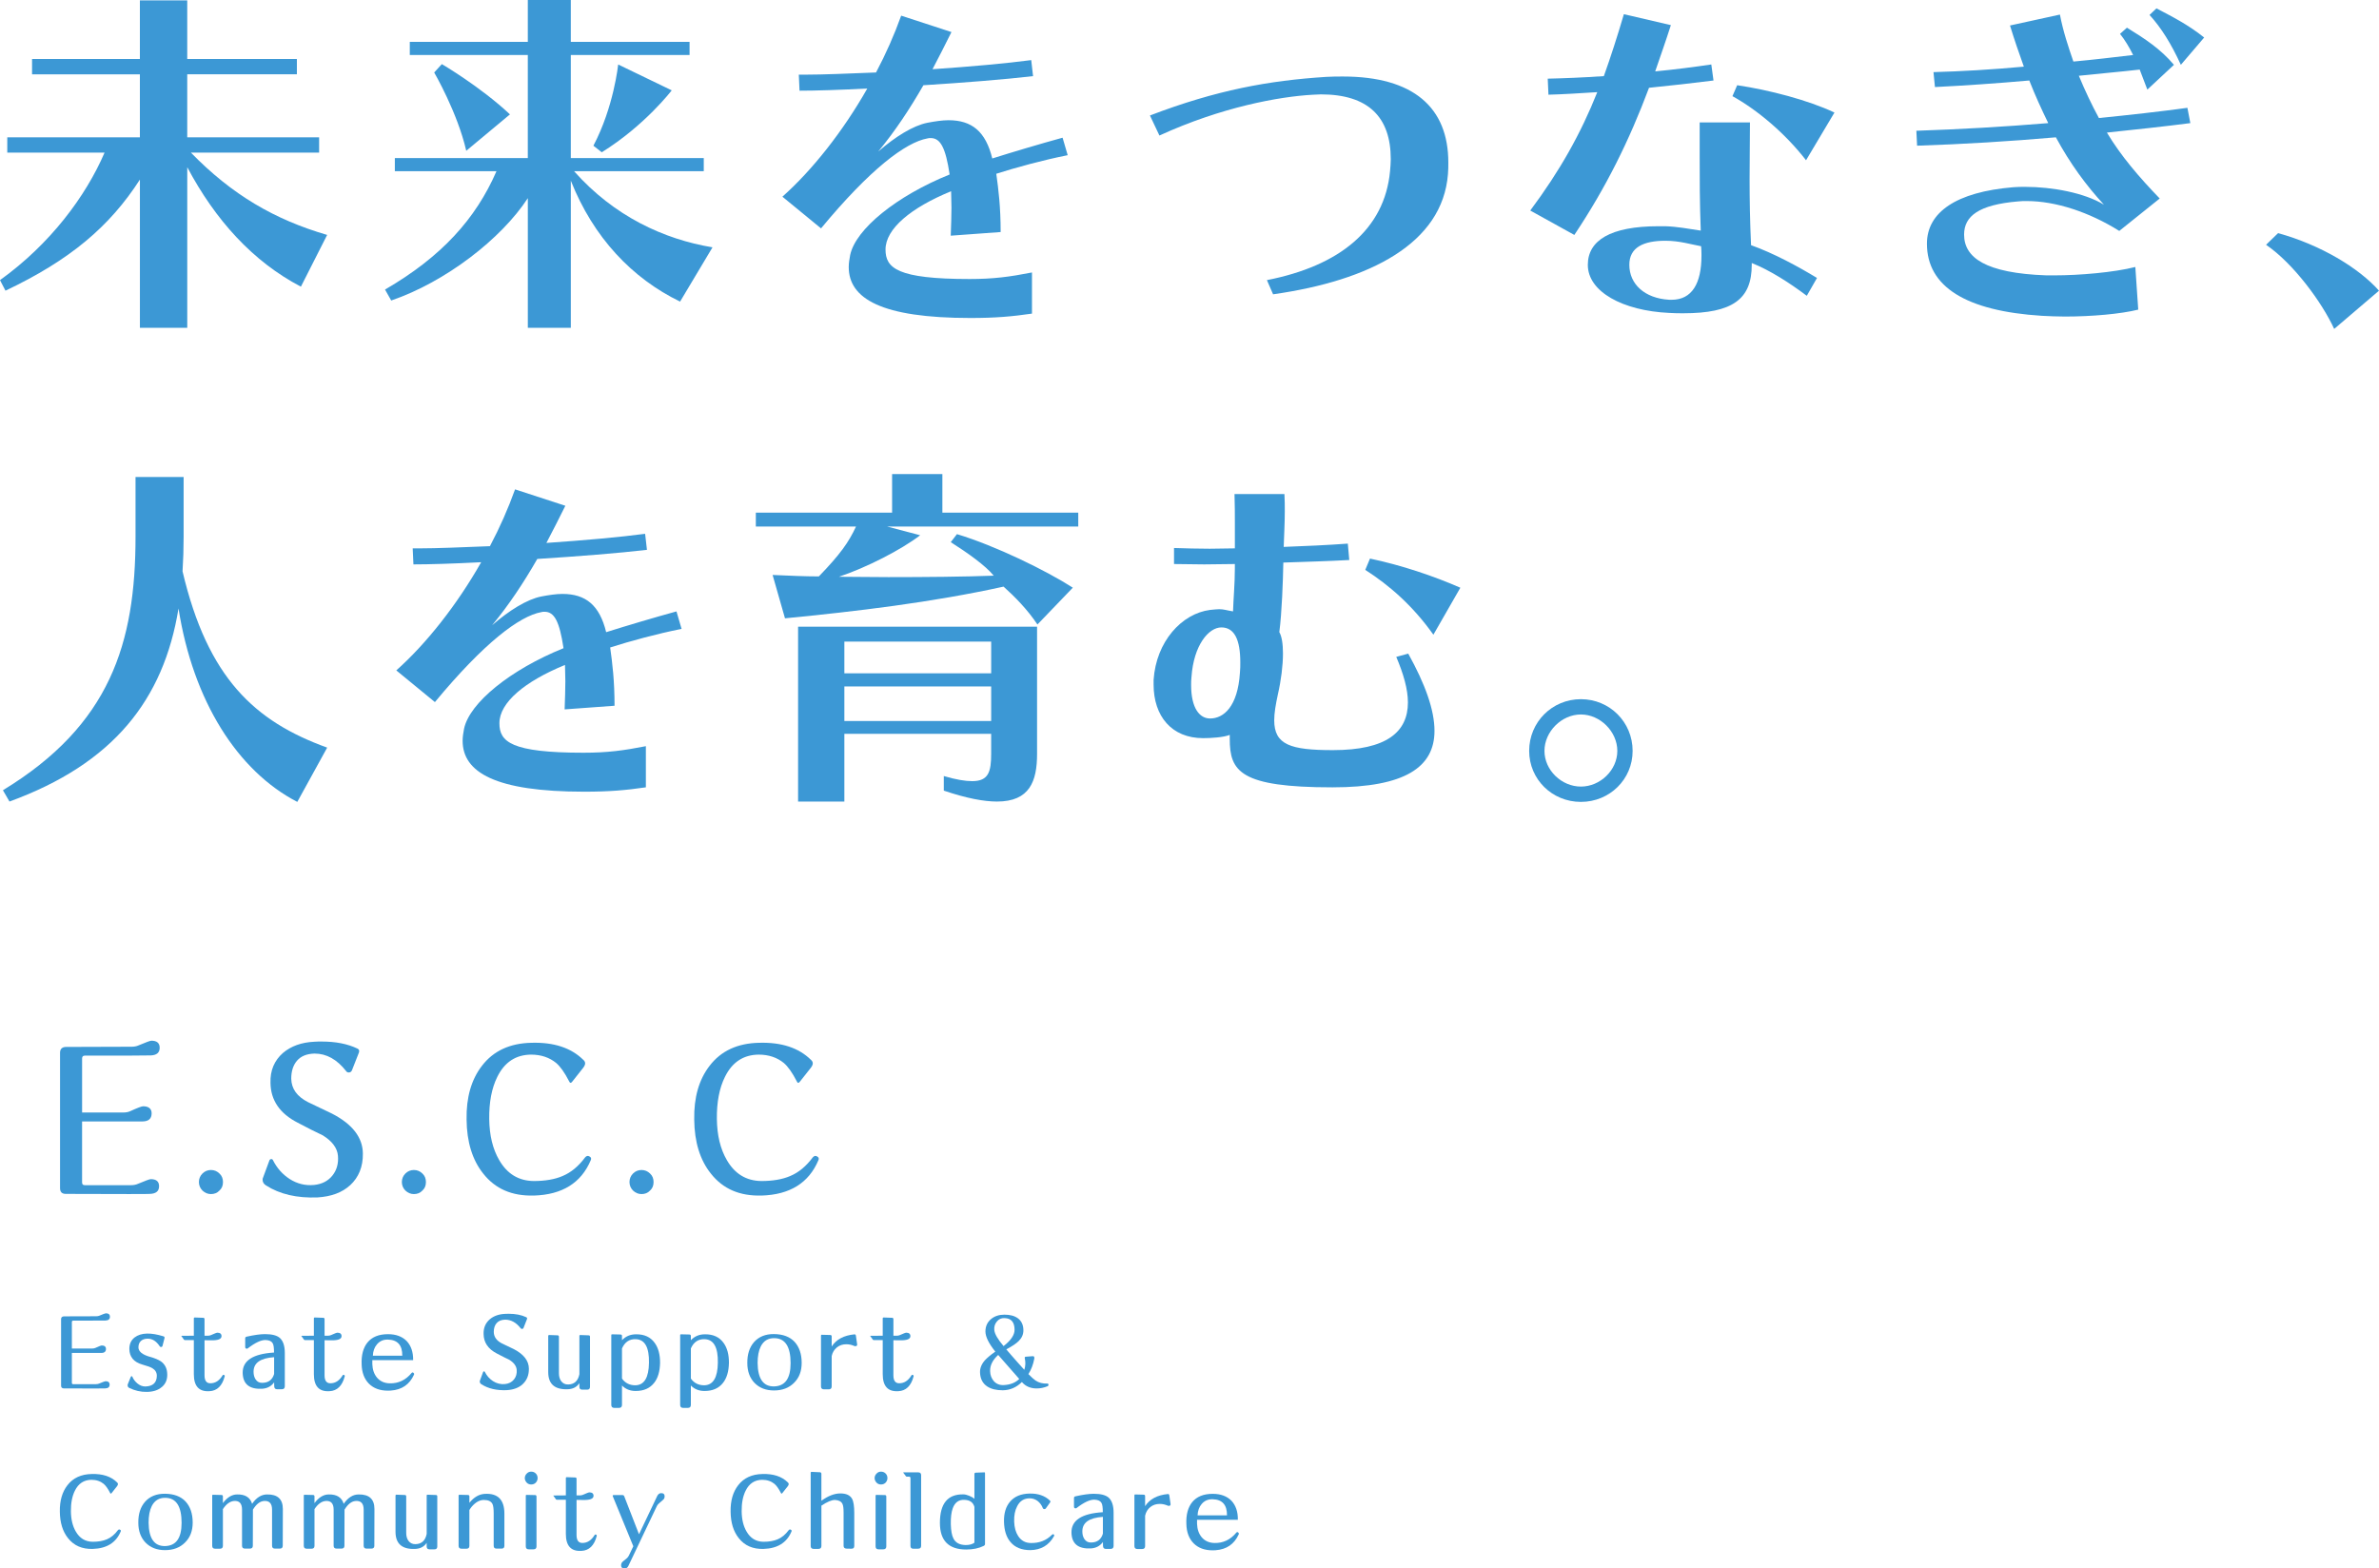 <?xml version="1.0" encoding="UTF-8"?><svg id="b" xmlns="http://www.w3.org/2000/svg" viewBox="0 0 144.781 95.467"><defs><style>.d{fill:#3c98d5;}</style></defs><g id="c"><path class="d" d="M9.165,64.24c-.341.013-1.667.013-4.005.013-.114,0-.164.063-.164.177v3.285h2.514c.151,0,.291-.025.404-.076.442-.202.708-.303.796-.303.341,0,.518.152.518.43,0,.329-.189.493-.569.493h-3.664v3.702c0,.126.05.177.164.177h2.817c.152,0,.291-.025.404-.076.455-.189.72-.291.796-.291.329,0,.505.139.505.43,0,.303-.189.455-.556.468-.013.013-1.718.013-5.117,0-.24,0-.354-.114-.354-.354v-8.237c0-.228.126-.354.366-.354l3.993-.013c.151,0,.291-.025.404-.076.455-.189.72-.291.796-.291.329,0,.505.139.505.43,0,.303-.189.455-.556.467Z"/><path class="d" d="M13.356,72.465c-.139.151-.316.215-.518.215s-.367-.076-.518-.215c-.139-.139-.215-.316-.215-.518s.076-.379.215-.518c.139-.139.316-.215.518-.215s.379.076.518.215c.151.139.214.316.214.518,0,.215-.063.379-.214.518Z"/><path class="d" d="M21.313,72.137c-.493.455-1.162.695-1.983.746-1.251.05-2.299-.19-3.146-.733-.139-.088-.202-.202-.202-.341,0-.038,0-.088.025-.126l.392-1.061c.013-.038.05-.063.101-.076.038,0,.076.012.101.05.252.505.594.884,1.023,1.163.455.291.947.417,1.491.366.48-.05.847-.24,1.112-.568.265-.329.379-.733.341-1.201-.038-.48-.354-.897-.922-1.25-.404-.189-.91-.442-1.529-.771-1.086-.556-1.643-1.364-1.655-2.426-.025-.758.24-1.364.758-1.819.493-.417,1.125-.644,1.895-.682.151-.013.303-.013.455-.013.859,0,1.579.139,2.186.43.101.051.126.126.088.24l-.417,1.061c-.038.101-.101.152-.202.152-.063,0-.126-.025-.164-.088-.556-.708-1.188-1.062-1.92-1.062-.468.013-.821.152-1.062.43-.24.278-.354.645-.354,1.099.013.619.354,1.086,1.023,1.428.328.151.809.392,1.453.695,1.251.645,1.87,1.453,1.883,2.426.012.809-.253,1.453-.771,1.933Z"/><path class="d" d="M25.707,72.465c-.139.151-.316.215-.518.215s-.367-.076-.518-.215c-.139-.139-.215-.316-.215-.518s.076-.379.215-.518c.139-.139.316-.215.518-.215s.379.076.518.215c.151.139.214.316.214.518,0,.215-.063.379-.214.518Z"/><path class="d" d="M32.489,72.769c-1.327.038-2.35-.404-3.083-1.339-.657-.821-.998-1.92-1.011-3.285-.025-1.352.291-2.438.935-3.272.695-.91,1.706-1.377,3.02-1.402,1.352-.038,2.4.303,3.146,1.036.076.063.114.139.114.215,0,.076-.038.165-.114.266l-.669.846c-.076.101-.139.101-.189-.013-.278-.543-.543-.91-.796-1.125-.404-.328-.91-.505-1.529-.505-.922.012-1.605.455-2.047,1.352-.341.682-.505,1.542-.493,2.565.013.998.215,1.832.606,2.501.48.834,1.175,1.264,2.097,1.276.695,0,1.289-.101,1.756-.303.518-.215.973-.594,1.377-1.137.076-.089.164-.114.253-.063.113.051.139.139.088.24-.582,1.377-1.731,2.097-3.462,2.148Z"/><path class="d" d="M39.56,72.465c-.139.151-.315.215-.518.215s-.367-.076-.518-.215c-.139-.139-.215-.316-.215-.518s.076-.379.215-.518c.139-.139.316-.215.518-.215s.379.076.518.215c.152.139.215.316.215.518,0,.215-.063.379-.215.518Z"/><path class="d" d="M46.343,72.769c-1.327.038-2.35-.404-3.083-1.339-.657-.821-.998-1.92-1.011-3.285-.025-1.352.291-2.438.935-3.272.695-.91,1.706-1.377,3.02-1.402,1.352-.038,2.4.303,3.146,1.036.076.063.114.139.114.215,0,.076-.038.165-.114.266l-.669.846c-.076.101-.139.101-.189-.013-.278-.543-.543-.91-.796-1.125-.404-.328-.91-.505-1.529-.505-.922.012-1.605.455-2.047,1.352-.341.682-.505,1.542-.493,2.565.013.998.215,1.832.606,2.501.48.834,1.175,1.264,2.097,1.276.695,0,1.289-.101,1.756-.303.518-.215.973-.594,1.377-1.137.076-.089.164-.114.253-.063.113.051.139.139.088.24-.582,1.377-1.731,2.097-3.462,2.148Z"/><path class="d" d="M6.418,80.378c-.167.006-.817.006-1.964.006-.056,0-.08.031-.08.086v1.611h1.232c.075,0,.143-.012.198-.037.217-.099.347-.149.391-.149.167,0,.254.075.254.211,0,.161-.093.242-.279.242h-1.796v1.815c0,.062.024.087.08.087h1.382c.074,0,.143-.013.198-.037.223-.093.353-.143.39-.143.161,0,.248.068.248.21,0,.149-.093.223-.273.229-.006.006-.842.006-2.509,0-.118,0-.173-.056-.173-.174v-4.039c0-.111.062-.173.18-.173l1.958-.006c.074,0,.143-.012.198-.037.223-.093.353-.143.39-.143.161,0,.248.068.248.211,0,.148-.093.223-.273.229Z"/><path class="d" d="M9.849,84.423c-.229.198-.539.297-.929.297-.359.006-.713-.074-1.053-.242-.068-.031-.099-.086-.099-.161,0-.025,0-.049.012-.068l.18-.446c.006-.019.025-.031.043-.037.025-.006.037.006.049.025.068.167.174.303.31.415.148.124.31.186.483.186.458-.013.694-.229.7-.651,0-.198-.093-.353-.267-.458-.105-.068-.316-.142-.625-.229-.514-.149-.774-.465-.781-.948,0-.297.105-.533.322-.7.192-.148.446-.229.756-.235.285-.006.613.05.998.167.056.019.081.056.062.118l-.118.458c-.013.05-.043.075-.093.075-.031,0-.056-.013-.074-.037-.21-.322-.458-.477-.756-.471-.167.006-.297.05-.396.143s-.148.223-.148.391c.006.248.235.439.694.57.303.081.526.18.675.279.229.167.354.396.378.681.038.378-.074.675-.322.88Z"/><path class="d" d="M12.751,84.677c-.638.043-.954-.304-.954-1.035v-2.075h-.545c-.024,0-.043-.012-.056-.025l-.155-.217-.012-.012c.006-.006.012-.006.024-.006l.744-.006v-1.053c0-.038.019-.056.056-.056l.508.019c.056,0,.086.025.086.081v1.01h.192c.075,0,.143-.012.198-.037.223-.099.347-.148.391-.148.167,0,.254.074.254.21,0,.186-.223.267-.675.254-.205,0-.347-.006-.409-.006-.062-.006-.05-.006.049-.006v2.144c0,.322.118.483.353.483.304,0,.545-.155.744-.477.019-.038.049-.043.086-.031.043.019.056.05.043.093-.148.57-.458.874-.923.898Z"/><path class="d" d="M17.333,82.348v2.032c0,.118-.062.18-.186.18h-.285c-.111,0-.167-.062-.173-.173l-.006-.248c-.173.242-.421.372-.737.391-.769.037-1.159-.285-1.177-.96-.012-.75.62-1.165,1.908-1.245,0-.285-.025-.471-.081-.564-.068-.124-.205-.186-.421-.198-.272-.012-.638.155-1.103.514-.013.013-.031.013-.05.013-.068,0-.099-.031-.099-.105v-.521c0-.056.025-.093.087-.105.471-.105.842-.155,1.121-.155.434,0,.737.081.917.248.186.18.285.477.285.898ZM16.682,83.63v-1.022c-.836.056-1.251.347-1.251.886,0,.186.043.341.124.464.099.149.235.217.415.211.372-.006.607-.186.712-.539Z"/><path class="d" d="M20.056,84.677c-.638.043-.954-.304-.954-1.035v-2.075h-.545c-.024,0-.043-.012-.056-.025l-.155-.217-.012-.012c.006-.006.012-.006.024-.006l.744-.006v-1.053c0-.038.019-.056.056-.056l.508.019c.056,0,.086.025.086.081v1.01h.192c.075,0,.143-.012.198-.037.223-.099.347-.148.391-.148.167,0,.254.074.254.21,0,.186-.223.267-.675.254-.205,0-.347-.006-.409-.006-.062-.006-.05-.006.049-.006v2.144c0,.322.118.483.353.483.304,0,.545-.155.744-.477.019-.038.049-.043.086-.031.043.019.056.05.043.093-.148.57-.458.874-.923.898Z"/><path class="d" d="M23.794,84.64c-.062,0-.118.006-.18.006-.496,0-.88-.143-1.165-.428-.279-.285-.428-.675-.44-1.171-.025-.57.099-1.016.353-1.332.279-.34.694-.508,1.251-.508.489,0,.867.143,1.14.421.266.285.396.669.39,1.158h-2.484v.248c.013.328.105.601.285.818.192.223.452.341.774.347.526.013.973-.198,1.326-.625.037-.043.074-.05.111-.019.05.037.062.081.037.124-.272.595-.737.911-1.4.96ZM23.603,81.537c-.279-.006-.496.093-.663.291-.155.18-.235.409-.248.688h1.79c.006-.644-.291-.966-.879-.979Z"/><path class="d" d="M31.812,84.25c-.242.223-.57.341-.973.365-.613.025-1.127-.093-1.542-.359-.068-.043-.099-.099-.099-.167,0-.019,0-.043.012-.062l.192-.521c.006-.019.024-.031.049-.037.019,0,.037.006.05.025.124.248.291.434.501.57.223.143.465.205.731.18.235-.025.415-.118.545-.279s.186-.359.167-.588c-.019-.235-.174-.44-.453-.613-.198-.093-.446-.217-.75-.378-.533-.273-.805-.669-.812-1.189-.012-.372.118-.669.372-.892.242-.205.552-.316.93-.334.074-.006.148-.006.223-.006.421,0,.774.068,1.072.21.05.025.062.062.043.118l-.205.521c-.019.05-.049.074-.099.074-.031,0-.062-.012-.081-.043-.272-.347-.582-.521-.941-.521-.229.006-.403.074-.521.21s-.173.316-.173.539c.006.304.173.533.502.7.161.074.396.192.712.34.613.316.917.713.923,1.189.006.396-.124.713-.378.948Z"/><path class="d" d="M35.73,84.584h-.297c-.118,0-.173-.062-.173-.173v-.223c-.155.242-.403.365-.725.372-.78.025-1.171-.322-1.171-1.047v-2.199c0-.037.019-.056.05-.056l.514.019c.056,0,.087.031.087.086v2.218c0,.192.043.354.13.477.105.143.248.217.434.211.372-.006.601-.217.682-.626v-2.335c0-.037.019-.049.056-.049l.508.019c.056,0,.081.031.081.086v3.048c0,.111-.056.173-.173.173Z"/><path class="d" d="M39.81,84.169c-.254.328-.625.496-1.127.496-.334,0-.613-.112-.83-.334v1.183c0,.118-.062.18-.18.18h-.291c-.118,0-.18-.062-.18-.18v-4.25c0-.037.019-.049.05-.049l.508.012c.062,0,.093.031.093.087v.26c.229-.242.514-.359.855-.359.502-.006.88.167,1.134.521.223.303.334.718.328,1.232-.012.508-.13.911-.359,1.202ZM38.689,81.512c-.384-.013-.663.173-.836.563v1.834c.198.279.477.415.83.409.527-.019.799-.471.812-1.363.019-.941-.248-1.425-.805-1.443Z"/><path class="d" d="M44.002,84.169c-.254.328-.626.496-1.128.496-.334,0-.613-.112-.83-.334v1.183c0,.118-.062.18-.18.18h-.291c-.118,0-.18-.062-.18-.18v-4.25c0-.037.019-.049.05-.049l.508.012c.062,0,.093.031.093.087v.26c.229-.242.514-.359.855-.359.502-.006.88.167,1.134.521.223.303.334.718.328,1.232-.012.508-.13.911-.359,1.202ZM42.881,81.512c-.384-.013-.663.173-.836.563v1.834c.198.279.477.415.83.409.527-.019.799-.471.812-1.363.019-.941-.248-1.425-.805-1.443Z"/><path class="d" d="M48.324,84.169c-.31.31-.712.464-1.22.464-.496,0-.886-.155-1.184-.458-.291-.303-.44-.706-.44-1.208-.006-.533.13-.954.403-1.27.291-.334.7-.501,1.221-.496.545.006.96.161,1.251.471.285.31.434.737.434,1.282,0,.508-.155.911-.464,1.214ZM47.123,81.45c-.372-.006-.651.161-.824.502-.13.26-.192.601-.192,1.01.012.954.341,1.431.991,1.425.681-.013,1.016-.483,1.016-1.413,0-1.01-.329-1.518-.991-1.524Z"/><path class="d" d="M52.052,81.939c-.012,0-.031,0-.043-.006-.167-.075-.334-.112-.502-.112-.223,0-.415.062-.576.192-.161.13-.267.303-.316.526v1.853c0,.111-.062.173-.174.173h-.297c-.118,0-.18-.062-.18-.173v-3.098c0-.037.019-.056.05-.05l.508.013c.062,0,.093.031.093.086v.613c.278-.427.737-.675,1.381-.737.056-.006.086.024.093.086l.074.514c.013.081-.024.118-.111.118Z"/><path class="d" d="M54.675,84.677c-.638.043-.954-.304-.954-1.035v-2.075h-.545c-.025,0-.043-.012-.056-.025l-.155-.217-.012-.012c.006-.006.012-.006.025-.006l.743-.006v-1.053c0-.038.019-.056.056-.056l.508.019c.056,0,.086.025.086.081v1.01h.192c.074,0,.142-.012.198-.037.223-.099.347-.148.39-.148.167,0,.254.074.254.21,0,.186-.223.267-.675.254-.205,0-.347-.006-.409-.006-.062-.006-.05-.006.049-.006v2.144c0,.322.118.483.353.483.304,0,.545-.155.744-.477.019-.038.049-.043.087-.031.043.019.056.05.043.093-.148.57-.458.874-.923.898Z"/><path class="d" d="M63.757,84.374c-.223.093-.446.137-.663.137-.378,0-.682-.13-.904-.391-.334.329-.719.496-1.159.502-.396,0-.712-.074-.954-.235-.279-.186-.421-.471-.434-.843-.012-.26.087-.508.291-.743.137-.149.347-.329.638-.533-.396-.496-.601-.905-.601-1.227,0-.316.118-.57.353-.762.21-.173.483-.26.805-.26.334,0,.607.068.812.217.223.161.341.409.341.737,0,.248-.093.458-.279.645-.136.142-.39.316-.762.514.043.043.143.161.298.347.26.297.526.601.799.898.074-.229.081-.458.031-.688-.019-.074.006-.111.062-.111l.409-.031c.049-.006.081.006.093.037.019.025.019.062.013.111-.068.366-.192.682-.359.942.192.192.341.328.434.39.204.136.44.198.719.186.043,0,.068.024.068.068.006.043-.012.074-.049.093ZM60.747,82.472c-.335.304-.502.638-.49.985.006.254.087.452.229.613.155.167.353.248.601.235.396-.019.712-.143.942-.372-.285-.322-.712-.812-1.282-1.462ZM61.143,80.229c-.198-.013-.359.062-.477.21-.124.148-.174.322-.155.521.025.235.211.557.564.973.446-.347.669-.675.669-.991,0-.458-.198-.7-.601-.712Z"/><path class="d" d="M5.65,94.278c-.65.019-1.152-.198-1.512-.657-.322-.402-.489-.941-.496-1.611-.012-.663.143-1.195.458-1.604.341-.446.836-.675,1.481-.688.663-.019,1.177.149,1.542.508.037.031.056.068.056.105s-.019.081-.056.13l-.329.415c-.037.049-.068.049-.093-.006-.136-.267-.267-.446-.39-.551-.198-.161-.446-.248-.75-.248-.453.006-.787.223-1.004.663-.167.334-.248.756-.242,1.257.006.49.105.898.297,1.227.235.409.576.619,1.028.625.341,0,.632-.05.861-.149.254-.105.477-.291.675-.557.037-.043.081-.056.124-.031.056.025.068.068.043.118-.285.675-.849,1.028-1.698,1.053Z"/><path class="d" d="M11.262,93.888c-.31.31-.712.464-1.22.464-.496,0-.886-.155-1.184-.458-.291-.303-.44-.706-.44-1.208-.006-.533.13-.954.403-1.27.291-.334.7-.501,1.221-.496.545.006.96.161,1.251.471.285.31.434.737.434,1.282,0,.508-.155.911-.464,1.214ZM10.06,91.168c-.372-.006-.651.161-.824.502-.13.26-.192.601-.192,1.01.012.954.341,1.431.991,1.425.681-.013,1.016-.483,1.016-1.413,0-1.01-.329-1.518-.991-1.524Z"/><path class="d" d="M17.207,94.086c0,.118-.062.173-.18.173h-.297c-.111,0-.173-.056-.173-.173v-2.199c0-.372-.161-.552-.489-.527-.248.019-.471.192-.675.527l-.006,2.199c0,.118-.062.173-.18.173h-.297c-.118,0-.18-.056-.18-.173v-2.199c0-.372-.161-.552-.483-.527-.248.019-.477.186-.681.496v2.236c0,.118-.062.174-.18.174h-.291c-.118,0-.18-.056-.18-.174v-3.06c0-.037.019-.056.049-.05l.514.013c.056,0,.087.031.087.086v.409c.26-.347.551-.527.867-.527.489-.012.793.18.911.57.26-.377.564-.57.911-.57.638-.012.96.285.96.886l-.006,2.236Z"/><path class="d" d="M22.782,94.086c0,.118-.062.173-.18.173h-.297c-.111,0-.173-.056-.173-.173v-2.199c0-.372-.161-.552-.489-.527-.248.019-.471.192-.675.527l-.006,2.199c0,.118-.062.173-.18.173h-.297c-.118,0-.18-.056-.18-.173v-2.199c0-.372-.161-.552-.483-.527-.248.019-.477.186-.682.496v2.236c0,.118-.062.174-.18.174h-.291c-.118,0-.18-.056-.18-.174v-3.06c0-.037.019-.056.049-.05l.514.013c.056,0,.087.031.087.086v.409c.26-.347.551-.527.867-.527.489-.012.793.18.911.57.26-.377.564-.57.911-.57.638-.012.96.285.96.886l-.006,2.236Z"/><path class="d" d="M26.436,94.303h-.297c-.118,0-.173-.062-.173-.173v-.223c-.155.242-.403.365-.725.372-.78.025-1.171-.322-1.171-1.047v-2.199c0-.037.019-.056.05-.056l.514.019c.056,0,.087.031.087.086v2.218c0,.192.043.354.13.477.105.143.248.217.434.211.372-.006.601-.217.682-.626v-2.335c0-.037.019-.049.056-.049l.508.019c.056,0,.081.031.081.086v3.048c0,.111-.056.173-.173.173Z"/><path class="d" d="M30.522,94.259h-.304c-.118,0-.173-.056-.173-.173v-1.958c0-.291-.025-.489-.074-.582-.081-.167-.254-.248-.526-.248-.254,0-.502.137-.731.403-.056.068-.105.136-.148.21v2.181c0,.118-.062.174-.18.174h-.297c-.118,0-.18-.056-.18-.174v-3.06c0-.037.019-.05.056-.05l.508.013c.062,0,.093.031.093.086v.391c.279-.347.595-.527.941-.545.793-.043,1.189.359,1.189,1.208v1.952c0,.118-.056.173-.173.173Z"/><path class="d" d="M32.607,90.245c-.075.074-.167.111-.279.111s-.198-.037-.272-.111c-.075-.081-.118-.174-.118-.279s.043-.198.118-.273c.074-.081.167-.118.272-.118.111,0,.204.037.279.112.074.074.111.167.111.279,0,.105-.037.198-.111.279ZM32.471,94.303h-.292c-.118,0-.18-.062-.18-.173v-3.098c0-.031.019-.043.056-.043l.508.012c.056,0,.087.031.087.087v3.042c0,.111-.062.173-.18.173Z"/><path class="d" d="M35.391,94.396c-.638.043-.954-.304-.954-1.035v-2.075h-.545c-.024,0-.043-.012-.056-.025l-.155-.217c-.006-.006-.012-.012-.012-.012.006-.006.012-.006.024-.006l.744-.006v-1.053c0-.038.019-.056.056-.056l.508.019c.056,0,.086.025.086.081v1.01h.192c.075,0,.143-.012.198-.037.223-.099.347-.148.391-.148.167,0,.254.074.254.21,0,.186-.223.267-.675.254-.205,0-.347-.006-.409-.006-.062-.006-.05-.006.049-.006v2.144c0,.322.118.483.353.483.304,0,.545-.155.744-.477.019-.038.049-.043.086-.031.043.019.056.05.043.093-.148.57-.458.874-.923.898Z"/><path class="d" d="M40.102,91.509c-.05.037-.087.093-.124.155l-1.734,3.643c-.05.112-.13.161-.229.161-.143,0-.217-.062-.217-.198,0-.043.013-.093.037-.143.013-.037.118-.13.31-.279.049-.043.093-.099.124-.161.056-.111.149-.303.273-.57l-1.246-3.036c-.024-.056-.006-.081.056-.081h.526c.056,0,.093.025.112.075l.898,2.311,1.115-2.342c.056-.105.136-.161.235-.161.143,0,.21.068.21.198,0,.043-.012.093-.037.149-.019.025-.118.118-.31.279Z"/><path class="d" d="M46.471,94.278c-.65.019-1.152-.198-1.512-.657-.322-.402-.489-.941-.496-1.611-.012-.663.143-1.195.458-1.604.341-.446.836-.675,1.481-.688.663-.019,1.177.149,1.542.508.037.031.056.068.056.105s-.019.081-.056.13l-.329.415c-.037.049-.068.049-.093-.006-.136-.267-.266-.446-.39-.551-.198-.161-.446-.248-.75-.248-.453.006-.787.223-1.004.663-.167.334-.248.756-.242,1.257.006.49.105.898.297,1.227.236.409.576.619,1.029.625.34,0,.632-.05.861-.149.254-.105.477-.291.675-.557.037-.043.081-.056.124-.031.056.025.068.068.043.118-.285.675-.849,1.028-1.698,1.053Z"/><path class="d" d="M51.816,94.266l-.303-.006c-.118-.006-.174-.062-.174-.173v-2.026c0-.26-.024-.434-.068-.521-.074-.155-.229-.229-.458-.242-.198,0-.471.112-.824.347v2.459c0,.111-.062.173-.18.173h-.292c-.118,0-.18-.062-.18-.173v-4.46c0-.037.019-.056.056-.056l.508.024c.056.006.087.038.087.093v1.642c.409-.297.793-.446,1.152-.446.354,0,.589.105.712.322.093.161.137.452.137.867v2.007c0,.118-.056.173-.174.167Z"/><path class="d" d="M53.896,90.245c-.075.074-.167.111-.279.111s-.198-.037-.272-.111c-.075-.081-.118-.174-.118-.279s.043-.198.118-.273c.074-.081.167-.118.272-.118.111,0,.204.037.279.112.074.074.111.167.111.279,0,.105-.037.198-.111.279ZM53.759,94.303h-.292c-.118,0-.18-.062-.18-.173v-3.098c0-.031.019-.043.056-.043l.508.012c.056,0,.087.031.087.087v3.042c0,.111-.062.173-.18.173Z"/><path class="d" d="M55.879,94.266h-.297c-.118,0-.173-.056-.173-.174v-4.12c0-.062-.031-.093-.093-.093h-.137c-.019,0-.037-.012-.049-.031l-.155-.205c-.013-.019-.006-.025.012-.025h.892c.118,0,.18.056.18.173v4.299c0,.118-.062.174-.18.174Z"/><path class="d" d="M59.858,94.098c-.291.143-.644.217-1.053.217-1.072,0-1.604-.539-1.604-1.623,0-1.177.477-1.753,1.425-1.734.105,0,.223.031.359.086s.242.118.316.186v-1.5c0-.062.025-.093.081-.093l.514-.019c.037-.006.05.012.05.05v4.312c0,.05-.025.087-.087.118ZM59.301,91.719c-.081-.279-.285-.421-.619-.427-.341-.013-.57.161-.7.514-.087.235-.124.558-.118.96.012.403.062.694.161.88.13.26.378.39.743.396.223,0,.396-.043.533-.143v-2.181Z"/><path class="d" d="M62.706,94.352c-.52,0-.923-.155-1.202-.483-.26-.297-.39-.712-.403-1.245-.012-.515.112-.93.378-1.233.267-.31.657-.471,1.171-.483.521-.012.936.13,1.245.427.043.043.043.087,0,.13l-.248.347c-.019.031-.05.043-.087.043-.049,0-.081-.024-.099-.068-.068-.174-.173-.316-.316-.428-.143-.105-.303-.161-.477-.161-.347,0-.601.161-.762.477-.136.254-.198.564-.186.936.012.359.093.65.242.88.18.279.434.421.762.427.521.013.954-.155,1.295-.501.043-.038.081-.043.111-.019.031.031.038.062.013.105-.31.558-.793.836-1.438.849Z"/><path class="d" d="M67.771,92.066v2.032c0,.118-.062.18-.186.18h-.285c-.111,0-.167-.062-.173-.173l-.006-.248c-.173.242-.421.372-.737.391-.769.037-1.159-.285-1.177-.96-.012-.75.62-1.165,1.908-1.245,0-.285-.025-.471-.081-.564-.068-.124-.205-.186-.421-.198-.272-.012-.638.155-1.103.514-.013.013-.031.013-.05.013-.068,0-.099-.031-.099-.105v-.521c0-.056.025-.093.087-.105.471-.105.842-.155,1.121-.155.434,0,.737.081.917.248.186.18.285.477.285.898ZM67.12,93.349v-1.022c-.836.056-1.251.347-1.251.886,0,.186.043.341.124.464.099.149.235.217.415.211.372-.006.607-.186.712-.539Z"/><path class="d" d="M71.126,91.657c-.012,0-.031,0-.043-.006-.167-.075-.334-.112-.502-.112-.223,0-.415.062-.576.192-.161.13-.267.304-.316.527v1.852c0,.112-.062.174-.174.174h-.297c-.118,0-.18-.062-.18-.174v-3.097c0-.037.019-.056.05-.05l.508.013c.062,0,.093.031.093.086v.613c.278-.427.737-.675,1.381-.737.056-.006.086.025.093.087l.074.514c.013.081-.024.118-.111.118Z"/><path class="d" d="M73.985,94.358c-.062,0-.118.006-.18.006-.496,0-.88-.143-1.165-.428-.279-.285-.428-.675-.44-1.171-.025-.57.099-1.016.353-1.332.279-.341.694-.508,1.251-.508.489,0,.867.143,1.14.421.266.285.396.669.39,1.158h-2.484v.248c.013.328.105.601.285.818.192.223.452.34.774.347.526.013.973-.198,1.326-.625.037-.043.074-.05.111-.019.05.037.062.081.037.124-.272.595-.737.911-1.4.96ZM73.793,91.255c-.279-.006-.496.093-.663.291-.155.18-.235.409-.248.688h1.79c.006-.644-.291-.966-.879-.979Z"/><path class="d" d="M18.313,17.449c-2.927-1.53-5.21-4.057-6.917-7.272v9.777h-2.882v-9.023c-1.84,2.86-4.257,4.9-8.181,6.762l-.333-.643c3.06-2.195,5.232-5.122,6.363-7.76H.443v-.931h8.07v-3.836H1.951v-.931h6.562V.022h2.882v3.569h6.673v.931h-6.673v3.836h8.026v.931h-7.804c2.505,2.572,5.099,4.079,8.292,5.01l-1.596,3.148Z"/><path class="d" d="M41.39,18.358c-2.927-1.419-5.277-3.902-6.651-7.361v8.957h-2.616v-7.893c-1.618,2.483-5.011,5.1-8.314,6.23l-.377-.666c3.437-1.995,5.521-4.301,6.784-7.206h-6.186v-.798h8.092V3.348h-7.183v-.798h7.183V0h2.616v2.55h7.228v.798h-7.228v6.274h8.092v.798h-7.893c2.438,2.75,5.476,4.146,8.425,4.634l-1.973,3.304ZM28.375,9.179c-.532-2.328-1.951-4.767-1.951-4.767l.465-.51s2.35,1.375,4.146,3.06l-2.661,2.217ZM36.113,8.869c1.242-2.35,1.508-4.944,1.508-4.944l3.259,1.574s-1.619,2.128-4.257,3.769l-.51-.399Z"/><path class="d" d="M62.804,19.089c-1.219.177-2.217.266-3.747.266-5.41,0-7.405-1.175-7.405-3.104,0-.244.044-.488.088-.731.333-1.574,2.816-3.592,6.053-4.9-.244-1.619-.554-2.217-1.153-2.217-.066,0-.133,0-.2.022-1.33.244-3.48,1.862-6.474,5.476l-2.35-1.929c1.818-1.619,3.68-3.969,5.166-6.585-1.685.089-3.17.133-4.124.133l-.044-.976h.421c1.042,0,2.572-.066,4.279-.133.599-1.13,1.108-2.284,1.53-3.458l3.06.998c-.399.798-.776,1.552-1.153,2.262,2.284-.155,4.501-.355,6.008-.555l.111.976c-1.707.2-4.212.399-6.673.554-.843,1.463-1.707,2.771-2.749,4.035,1.02-.887,2.106-1.574,2.993-1.751.466-.088.909-.155,1.286-.155,1.419,0,2.261.687,2.661,2.328,1.197-.377,2.904-.887,4.279-1.264l.311,1.064c-1.463.289-3.17.754-4.346,1.131.133.954.266,2.018.266,3.547l-3.038.222c.022-.643.044-1.197.044-1.707,0-.355-.022-.688-.022-.998-2.439.998-3.991,2.284-3.991,3.547,0,1.13.709,1.796,5.122,1.796,1.441,0,2.438-.133,3.791-.399v2.505Z"/><path class="d" d="M77.101,17.05c4.412-.865,7.162-3.082,7.494-6.629.022-.266.044-.51.044-.731,0-2.572-1.375-3.946-4.257-3.946-.155,0-.311.022-.488.022-2.04.111-5.565.754-9.334,2.483l-.577-1.22c4.057-1.552,7.25-2.128,10.731-2.35.354-.022.687-.022,1.02-.022,4.279,0,6.408,1.884,6.408,5.232,0,.244,0,.465-.022.709-.333,4.212-4.722,6.474-10.642,7.316l-.377-.865Z"/><path class="d" d="M93.128,12.815c1.818-2.438,3.082-4.7,4.079-7.206-1.064.066-2.084.133-2.971.155l-.044-.976c.954-.022,2.128-.066,3.415-.155.421-1.175.82-2.417,1.219-3.769l2.86.665c-.311.976-.643,1.907-.954,2.816,1.175-.111,2.35-.266,3.415-.421l.133.976c-1.242.155-2.594.311-3.924.443-1.197,3.193-2.594,6.031-4.545,8.957l-2.683-1.485ZM109.956,18.003c-1.064-.798-2.239-1.552-3.348-1.995v.111c0,2.084-1.153,2.949-4.168,2.949-.266,0-.554,0-.864-.022-2.816-.133-4.944-1.286-4.944-2.926,0-1.485,1.375-2.35,4.301-2.35h.421c.709.022,1.419.155,2.151.266-.066-1.685-.066-3.171-.066-4.567v-2.018h3.06c0,1.042-.022,2.195-.022,3.437s.022,2.594.089,4.035c1.375.488,2.882,1.308,4.013,1.995l-.621,1.086ZM101.73,18.247c1.242,0,1.818-.998,1.818-2.683v-.089q0-.244-.022-.488c-.621-.111-1.308-.333-2.173-.333-1.33,0-2.195.399-2.195,1.463,0,1.175.931,2.04,2.417,2.128h.155ZM109.912,9.755c-1.286-1.663-2.993-3.082-4.479-3.902l.288-.666c1.951.289,4.324.909,5.92,1.663l-1.729,2.904Z"/><path class="d" d="M130.128,18.846c-1.064.266-2.838.421-4.456.421-.488,0-.954-.022-1.397-.044-4.634-.289-7.006-1.774-7.006-4.39,0-1.907,1.773-3.148,5.254-3.437.244-.022.488-.022.731-.022,1.619,0,3.592.354,4.789,1.086-1.086-1.175-2.062-2.505-2.926-4.102-2.794.244-5.676.421-8.447.51l-.044-.909c2.638-.088,5.365-.244,8.026-.465-.399-.82-.798-1.685-1.153-2.594-1.996.177-3.969.311-5.742.399l-.089-.909c1.663-.044,3.57-.155,5.499-.333-.288-.798-.577-1.641-.843-2.505l3.038-.665c.2,1.042.51,1.951.82,2.86,1.219-.111,2.505-.266,3.636-.399-.244-.488-.51-.931-.798-1.286l.421-.377c1.086.665,2.062,1.308,2.86,2.262l-1.618,1.507-.466-1.219c-1.153.133-2.461.244-3.703.377.377.909.776,1.751,1.22,2.572,1.795-.177,3.769-.399,5.387-.621l.178.931c-1.53.199-3.393.399-5.077.576.864,1.441,1.973,2.727,3.214,4.013l-2.461,1.973c-1.84-1.153-3.88-1.818-5.631-1.818-.177,0-.354,0-.532.022-2.372.2-3.281.887-3.281,2.018,0,1.397,1.286,2.35,5.011,2.483h.488c1.508,0,3.614-.178,4.922-.51l.177,2.594ZM132.723,3.947c-.577-1.264-1.197-2.262-1.907-3.038l.421-.399c.931.488,1.907.976,2.904,1.773l-1.419,1.663Z"/><path class="d" d="M142.054,20.021c-.732-1.596-2.461-3.968-4.146-5.122l.731-.709c2.572.709,4.9,2.106,6.142,3.503l-2.727,2.328Z"/><path class="d" d="M18.092,48.809c-3.636-1.884-6.341-6.141-7.228-11.772-.909,5.565-3.969,9.445-10.287,11.75l-.399-.688c6.519-3.968,8.07-8.935,8.07-15.431v-3.636h2.927v3.636c0,.731-.022,1.419-.066,2.106,1.53,6.496,4.39,9.135,8.802,10.731l-1.818,3.303Z"/><path class="d" d="M39.306,47.922c-1.219.177-2.217.266-3.747.266-5.41,0-7.405-1.175-7.405-3.104,0-.244.044-.488.088-.731.333-1.574,2.816-3.592,6.053-4.9-.244-1.619-.554-2.217-1.153-2.217-.066,0-.133,0-.2.022-1.33.244-3.48,1.862-6.474,5.476l-2.35-1.929c1.818-1.619,3.68-3.969,5.166-6.585-1.685.089-3.17.133-4.124.133l-.044-.976h.421c1.042,0,2.572-.066,4.279-.133.599-1.13,1.108-2.284,1.53-3.458l3.06.998c-.399.798-.776,1.552-1.153,2.262,2.284-.155,4.501-.355,6.008-.555l.111.976c-1.707.2-4.212.399-6.673.554-.843,1.463-1.707,2.771-2.749,4.035,1.02-.887,2.106-1.574,2.993-1.751.466-.088.909-.155,1.286-.155,1.419,0,2.261.687,2.661,2.328,1.197-.377,2.904-.887,4.279-1.264l.311,1.064c-1.463.289-3.17.754-4.346,1.131.133.954.266,2.018.266,3.547l-3.038.222c.022-.643.044-1.197.044-1.707,0-.355-.022-.688-.022-.998-2.439.998-3.991,2.284-3.991,3.547,0,1.13.709,1.796,5.122,1.796,1.441,0,2.438-.133,3.791-.399v2.505Z"/><path class="d" d="M63.137,38.012c-.621-.931-1.396-1.708-2.062-2.306-4.323.954-8.957,1.508-13.302,1.929l-.754-2.639c.998.044,1.951.089,2.815.089,1.308-1.353,1.818-2.084,2.262-3.038h-6.097v-.842h8.292v-2.35h3.06v2.35h8.27v.842h-11.64l2.018.532c-1.153.887-3.281,1.973-4.944,2.527.865,0,1.907.022,3.015.022,2.217,0,4.656-.022,6.407-.089-.51-.621-1.574-1.375-2.616-2.04l.377-.488c2.35.709,5.432,2.217,7.051,3.259l-2.151,2.239ZM60.321,44.664h-8.935v4.124h-2.816v-10.642h14.544v7.738c0,1.663-.443,2.904-2.439,2.904-.798,0-1.862-.2-3.237-.665v-.887c.754.222,1.308.31,1.729.31.998,0,1.153-.576,1.153-1.663v-1.219ZM60.321,39.054h-8.935v1.929h8.935v-1.929ZM60.321,41.781h-8.935v2.106h8.935v-2.106Z"/><path class="d" d="M85.704,39.786c1.02,1.84,1.596,3.415,1.596,4.7,0,2.195-1.773,3.437-6.208,3.437-5.632,0-6.252-.976-6.252-2.949v-.244c-.377.155-1.153.199-1.619.199-1.929,0-3.015-1.352-3.015-3.259v-.289c.155-2.328,1.707-4.035,3.437-4.257.244-.022.421-.044.554-.044.289,0,.421.066.843.133.022-.731.111-1.685.111-2.616v-.266c-.621,0-1.242.022-1.862.022s-1.242-.022-1.84-.022v-.976c.709.022,1.441.044,2.173.044.532,0,1.042-.022,1.53-.022v-1.53c0-.51,0-1.086-.022-1.774h3.038c.022.377.022.709.022,1.042,0,.776-.044,1.441-.066,2.173,1.242-.044,2.705-.111,3.902-.2l.088.998c-1.175.066-2.705.111-4.013.155-.022,1.13-.089,3.06-.244,4.234.155.266.222.732.222,1.308,0,.709-.111,1.619-.31,2.483-.133.621-.222,1.13-.222,1.574,0,1.486.975,1.818,3.569,1.818,3.281,0,4.567-1.109,4.567-2.904,0-.798-.266-1.729-.709-2.771l.731-.2ZM75.46,40.938c.022-.222.022-.421.022-.621,0-1.375-.355-2.128-1.153-2.128-.776,0-1.685,1.086-1.818,3.015-.022.177-.022.333-.022.488,0,1.441.532,2.04,1.153,2.04.82,0,1.685-.709,1.818-2.793ZM87.233,38.633c-1.242-1.751-2.661-2.993-4.146-3.946l.288-.688c1.907.399,3.88,1.064,5.499,1.774l-1.641,2.86Z"/><path class="d" d="M96.21,48.809c-1.751,0-3.148-1.375-3.148-3.104,0-1.752,1.396-3.148,3.148-3.148s3.148,1.396,3.148,3.148c0,1.729-1.397,3.104-3.148,3.104ZM96.21,43.488c-1.175,0-2.217,1.042-2.217,2.217s1.042,2.172,2.217,2.172,2.217-.998,2.217-2.172-1.042-2.217-2.217-2.217Z"/></g></svg>
